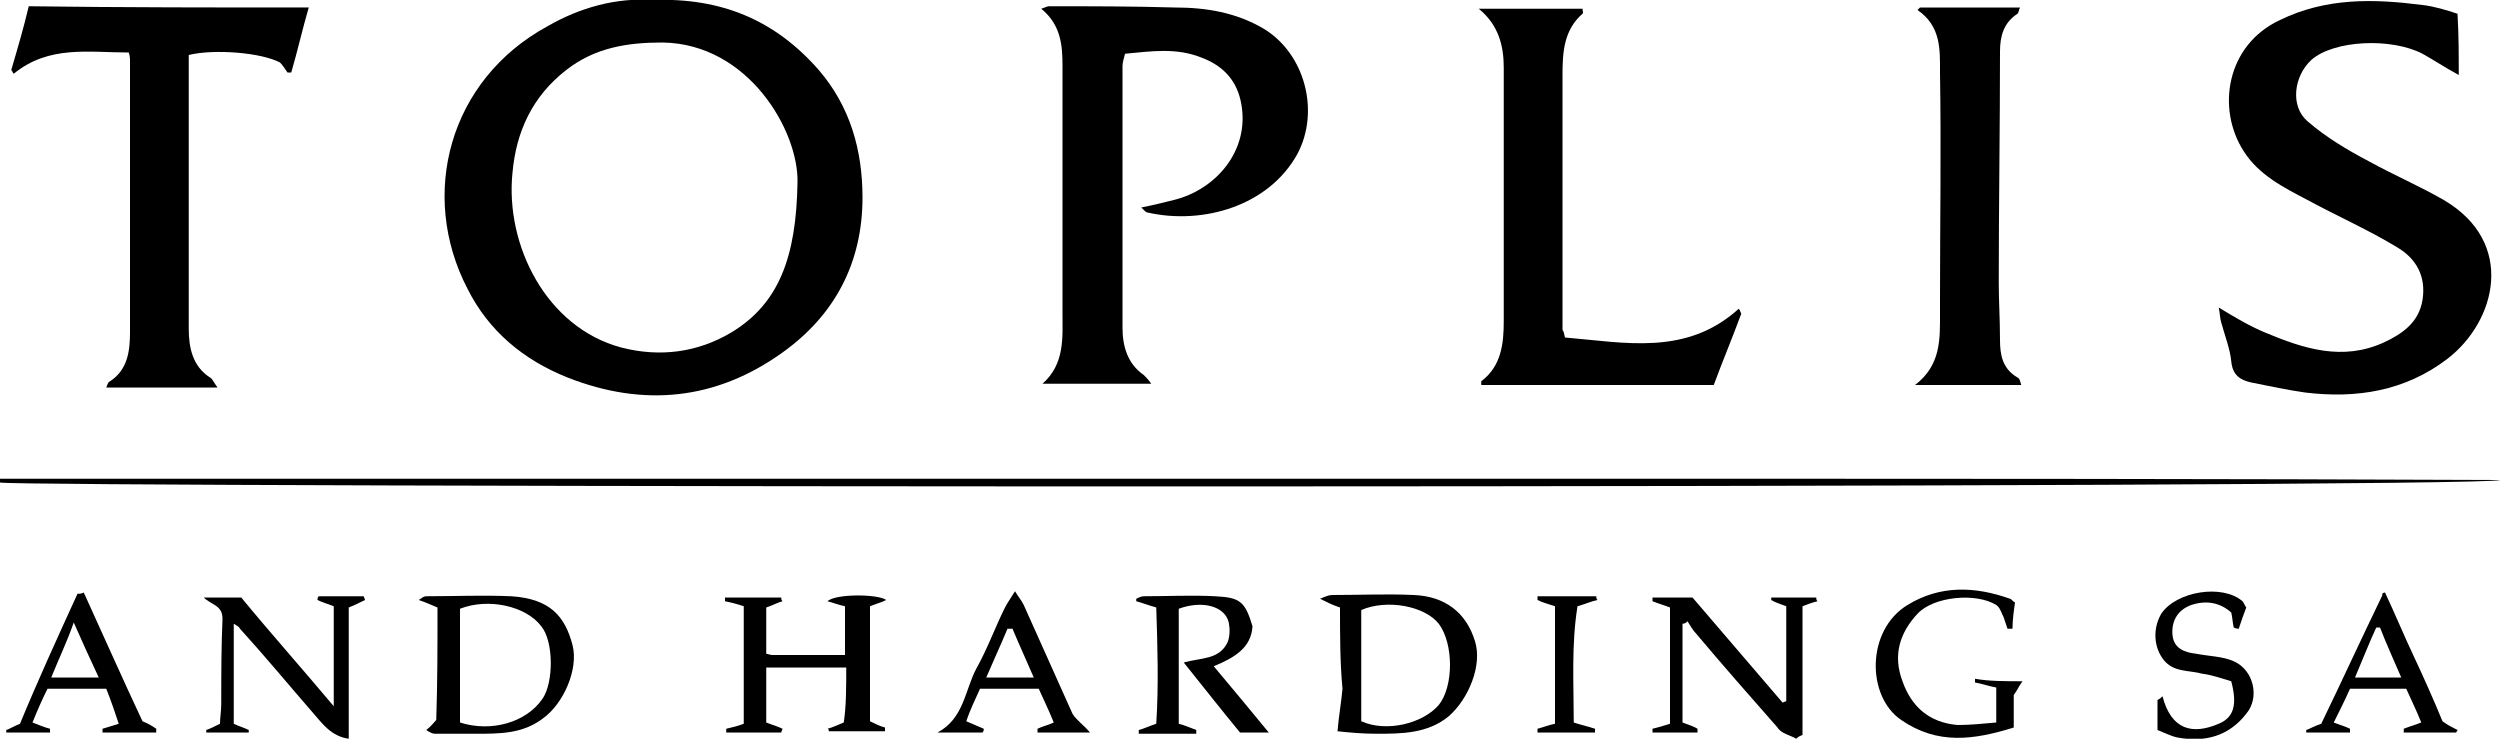 <?xml version="1.0" encoding="utf-8"?>
<!-- Generator: Adobe Illustrator 27.0.0, SVG Export Plug-In . SVG Version: 6.00 Build 0)  -->
<svg version="1.1" id="Layer_1" xmlns="http://www.w3.org/2000/svg" xmlns:xlink="http://www.w3.org/1999/xlink" x="0px" y="0px"
	 viewBox="0 0 200 59.1" style="enable-background:new 0 0 200 59.1;" xml:space="preserve">
<g>
	<g>
		<path d="M52.2,0c5.5-0.2,9.8,1.6,13.3,5.6C68,8.5,69,12,69,15.8c0,5.2-2.2,9.4-6.4,12.4c-5.3,3.8-11.1,4.4-17.2,2
			c-3.5-1.4-6.3-3.7-8-7.1c-3.9-7.5-1.5-16.7,6.4-21C46.4,0.6,49.3-0.2,52.2,0z M63.8,14.6C63.9,10.5,59.9,3.5,53,3.4
			c-2.8,0-5.4,0.4-7.7,2.2c-2.7,2.1-4,4.9-4.3,8.2c-0.6,5.8,2.7,12.4,8.7,14c3.1,0.8,6.1,0.4,8.8-1.2C62.3,24.3,63.7,20.6,63.8,14.6
			z"/>
		<path d="M196.7,6c-1.1-0.6-2-1.2-2.9-1.7c-2.5-1.3-7.1-1.1-8.9,0.5c-1.4,1.3-1.7,3.7-0.3,4.9c1.5,1.3,3.2,2.3,4.9,3.2
			c2,1.1,4.1,2,6,3.1c5.8,3.4,4.2,9.7,0.3,12.7c-3.4,2.6-7.3,3.2-11.4,2.7c-1.4-0.2-2.8-0.5-4.3-0.8c-0.9-0.2-1.5-0.6-1.6-1.7
			c-0.1-1-0.5-2-0.8-3.1c-0.1-0.3-0.1-0.7-0.2-1.2c1.3,0.8,2.5,1.5,3.7,2c3.1,1.3,6.2,2.3,9.5,0.8c1.5-0.7,2.8-1.6,3.1-3.4
			c0.3-1.9-0.5-3.3-2-4.2c-2.3-1.4-4.8-2.5-7.2-3.8c-1.9-1-3.9-2-5.1-3.9c-2.2-3.4-1.4-8.5,2.9-10.5c3.7-1.8,7.5-1.7,11.4-1.2
			c0.9,0.1,1.9,0.4,2.8,0.7C196.7,2.8,196.7,4.3,196.7,6z"/>
		<path d="M90,4.3c-0.1,0.4-0.2,0.7-0.2,1c0,7,0,14,0,20.9c0,1.5,0.4,2.9,1.7,3.8c0.2,0.2,0.4,0.4,0.6,0.7c-3,0-5.8,0-8.7,0
			c1.8-1.6,1.6-3.7,1.6-5.7c0-6.6,0-13.1,0-19.7c0-1.6-0.1-3.3-1.7-4.6c0.3-0.1,0.5-0.2,0.6-0.2c3.4,0,6.7,0,10.1,0.1
			c2.5,0,4.9,0.4,7.1,1.7c3.3,2,4.5,6.6,2.7,10c-2.3,4.2-7.6,5.7-12,4.7c-0.1,0-0.2-0.1-0.5-0.4c1-0.2,1.8-0.4,2.6-0.6
			c3.3-0.8,6.1-3.9,5.4-7.7C99,6.6,98,5.3,96.1,4.6C94.1,3.8,92.1,4.1,90,4.3z"/>
		<path d="M24.7,0.6c-0.5,1.7-0.9,3.5-1.4,5.2c-0.1,0-0.2,0-0.3,0c-0.2-0.3-0.4-0.6-0.6-0.8c-1.5-0.8-5.3-1.1-7.3-0.6
			c0,0.8,0,1.7,0,2.6c0,6.4,0,12.9,0,19.3c0,1.5,0.3,3,1.7,3.9c0.2,0.1,0.3,0.4,0.6,0.8c-3,0-5.9,0-8.9,0c0.1-0.2,0.1-0.4,0.3-0.5
			c1.4-0.9,1.6-2.4,1.6-3.9c0-7.3,0-14.5,0-21.8c0-0.1,0-0.3-0.1-0.6c-3.2,0-6.4-0.6-9.2,1.7C1,5.8,1,5.7,0.9,5.6
			c0.5-1.7,1-3.4,1.4-5.1C9.9,0.6,17.3,0.6,24.7,0.6z"/>
		<path d="M125.2,27c4.8,0.4,9.7,1.5,13.9-2.3c0.1,0.1,0.1,0.2,0.2,0.4c-0.7,1.9-1.5,3.8-2.2,5.7c-6.2,0-12.4,0-18.6,0
			c0-0.1,0-0.2,0-0.3c1.6-1.2,1.8-3,1.8-4.8c0-6.8,0-13.5,0-20.3c0-1.7-0.4-3.4-2-4.7c2.9,0,5.6,0,8.3,0c0,0.2,0.1,0.3,0,0.4
			C125.1,2.4,125,4.2,125,6c0,6.8,0,13.6,0,20.4C125.1,26.5,125.1,26.6,125.2,27z"/>
		<path d="M161.7,30.8c-2.8,0-5.5,0-8.5,0c2.1-1.6,2-3.7,2-5.8c0-0.3,0-0.6,0-1c0-6.1,0.1-12.1,0-18.2c0-1.8,0.1-3.7-1.8-5
			c0.1-0.1,0.1-0.1,0.2-0.2c2.6,0,5.3,0,8,0c-0.1,0.2-0.1,0.4-0.2,0.5c-1.1,0.7-1.4,1.8-1.4,3c0,6.2-0.1,12.3-0.1,18.5
			c0,1.5,0.1,3,0.1,4.6c0,1.2,0.2,2.3,1.4,3C161.6,30.3,161.6,30.5,161.7,30.8z"/>
		<path d="M200,38.4C199.2,39.1,0.7,39,0,38.6c0-0.1,0-0.2,0-0.3c22.2,0,44.4,0,66.6,0c22.3,0,44.6,0,66.8,0
			C155.6,38.3,177.8,38.3,200,38.4z"/>
		<path d="M67.7,53.4c-2.2,0-4.3,0-6.4,0c0,1.5,0,2.9,0,4.4c0.5,0.2,0.9,0.3,1.3,0.5c0,0.1-0.1,0.2-0.1,0.3c-1.5,0-2.9,0-4.4,0
			c0-0.1,0-0.2,0-0.3c0.4-0.1,0.9-0.2,1.4-0.4c0-3.1,0-6.2,0-9.4c-0.6-0.2-1-0.3-1.5-0.4c0-0.1,0-0.2,0-0.3c1.5,0,3,0,4.5,0
			c0,0.1,0,0.2,0.1,0.3c-0.4,0.1-0.7,0.3-1.3,0.5c0,1.2,0,2.4,0,3.7c0.1,0,0.3,0.1,0.5,0.1c1.9,0,3.8,0,5.8,0c0-1.4,0-2.6,0-3.9
			c-0.5-0.1-1-0.3-1.4-0.4c0.6-0.6,4-0.6,4.7-0.1c-0.4,0.2-0.8,0.3-1.3,0.5c0,3,0,6.1,0,9.2c0.4,0.2,0.8,0.4,1.2,0.5
			c0,0.1,0,0.2,0,0.3c-1.5,0-3,0-4.5,0c0-0.1,0-0.2-0.1-0.2c0.4-0.1,0.8-0.3,1.3-0.5C67.7,56.5,67.7,55,67.7,53.4z"/>
		<path d="M18.7,49.9c0,2.8,0,5.3,0,8c0.4,0.2,0.8,0.3,1.2,0.5c0,0.1,0,0.2,0,0.2c-1.1,0-2.3,0-3.4,0c0-0.1,0-0.1,0-0.2
			c0.3-0.1,0.7-0.3,1.1-0.5c0-0.5,0.1-1,0.1-1.6c0-2.3,0-4.5,0.1-6.8c0-1.1-0.9-1.1-1.5-1.7c1,0,2,0,3,0c2.3,2.8,4.8,5.6,7.4,8.7
			c0-2.8,0-5.4,0-8c-0.5-0.2-0.9-0.3-1.3-0.5c0-0.1,0-0.2,0.1-0.3c1.2,0,2.4,0,3.6,0c0,0.1,0.1,0.2,0.1,0.3
			c-0.4,0.2-0.8,0.4-1.3,0.6c0,3.4,0,6.9,0,10.5c-1.4-0.2-2.1-1.2-2.8-2c-2-2.3-3.9-4.6-5.9-6.8C19.1,50.1,19,50.1,18.7,49.9z"/>
		<path d="M97.1,53.3c1.6,1.9,3,3.6,4.4,5.3c-0.6,0-1.3,0-2.3,0c-1.4-1.7-2.9-3.6-4.5-5.6c1.4-0.4,2.8-0.2,3.5-1.6
			c0.2-0.5,0.2-1.1,0.1-1.6c-0.3-1.3-2.1-1.8-4-1.1c0,3,0,6.1,0,9.2c0.4,0.1,0.9,0.3,1.4,0.5c0,0.1,0,0.2,0,0.3c-1.5,0-3.1,0-4.6,0
			c0-0.1,0-0.2,0-0.3c0.4-0.1,0.8-0.3,1.4-0.5c0.2-3.1,0.1-6.2,0-9.3c-0.7-0.2-1.2-0.4-1.6-0.5c0-0.1,0-0.1,0-0.2
			c0.2-0.1,0.4-0.2,0.6-0.2c1.9,0,3.8-0.1,5.7,0c2,0.1,2.4,0.4,3,2.4C100.1,51.8,98.8,52.6,97.1,53.3z"/>
		<path d="M107.2,48.6c-0.6-0.2-1-0.4-1.6-0.7c0.5-0.2,0.7-0.3,1-0.3c2.2,0,4.3-0.1,6.5,0c2.5,0.1,4.2,1.4,4.9,3.7
			c0.6,1.9-0.5,4.6-2.1,6c-1.7,1.4-3.8,1.4-5.8,1.4c-1.1,0-2.2-0.1-3.1-0.2c0.1-1.2,0.3-2.3,0.4-3.4C107.2,53,107.2,50.8,107.2,48.6
			z M108.9,57.7c2,0.9,4.9,0.2,6.2-1.3c1.2-1.5,1.2-4.9,0-6.5c-1.1-1.4-4.1-2-6.2-1.1C108.9,51.7,108.9,54.7,108.9,57.7z"/>
		<path d="M143.7,59.1c-0.5-0.3-1.2-0.4-1.5-0.9c-2.2-2.5-4.4-5-6.5-7.5c-0.3-0.3-0.5-0.7-0.7-1c-0.1,0.1-0.2,0.2-0.4,0.2
			c0,2.6,0,5.3,0,7.9c0.5,0.2,0.9,0.3,1.2,0.5c0,0.1,0,0.2,0,0.3c-1.2,0-2.4,0-3.6,0c0-0.1,0-0.2,0-0.3c0.4-0.1,0.8-0.2,1.4-0.4
			c0-3.1,0-6.2,0-9.3c-0.5-0.2-0.9-0.3-1.4-0.5c0-0.1,0-0.2,0-0.3c1,0,2.1,0,3.2,0c1.2,1.4,2.4,2.8,3.6,4.2c1.2,1.4,2.4,2.8,3.6,4.2
			c0.1,0,0.2-0.1,0.3-0.1c0-2.5,0-5.1,0-7.6c-0.5-0.2-0.9-0.3-1.2-0.5c0-0.1,0-0.2,0-0.2c1.2,0,2.4,0,3.6,0c0,0.1,0,0.2,0.1,0.3
			c-0.4,0.1-0.7,0.2-1.2,0.4c0,3.4,0,6.9,0,10.3C143.9,58.9,143.8,59,143.7,59.1z"/>
		<path d="M35,48.6c-0.5-0.2-0.9-0.4-1.5-0.6c0.3-0.2,0.4-0.3,0.6-0.3c2.3,0,4.5-0.1,6.8,0c3.1,0.2,4.3,1.6,4.9,3.9
			c0.5,1.9-0.7,4.7-2.4,5.9c-1.6,1.2-3.4,1.2-5.3,1.2c-1.1,0-2.2,0-3.3,0c-0.2,0-0.4-0.1-0.7-0.3c0.4-0.3,0.6-0.6,0.8-0.8
			C35,54.6,35,51.6,35,48.6z M36.8,57.8c2.5,0.8,5.3,0,6.6-1.9c0.9-1.3,0.9-4.6-0.1-5.8c-1.2-1.6-4.2-2.3-6.5-1.4
			C36.8,51.7,36.8,54.7,36.8,57.8z"/>
		<path d="M161.8,54.5c-0.3,0.4-0.4,0.7-0.7,1.1c0,0.8,0,1.7,0,2.6c-3.2,1-6.1,1.4-9-0.6c-2.8-1.9-2.8-7.2,0.5-9.2
			c2.6-1.6,5.4-1.5,8.2-0.5c0.1,0,0.2,0.2,0.4,0.3c-0.1,0.7-0.2,1.4-0.2,2.1c-0.1,0-0.3,0-0.4,0c-0.1-0.3-0.2-0.6-0.3-0.9
			c-0.2-0.4-0.3-0.8-0.6-1c-1.6-1-5-0.7-6.3,0.7c-1.4,1.5-2,3.3-1.2,5.4c0.7,2,2.1,3.3,4.4,3.5c1,0,2-0.1,3.1-0.2c0-1.1,0-1.9,0-2.8
			c-0.6-0.1-1.1-0.3-1.7-0.4c0-0.1,0-0.2,0-0.3C159.1,54.5,160.4,54.5,161.8,54.5z"/>
		<path d="M6.7,47.4c1.6,3.5,3.1,6.9,4.7,10.3c0.5,0.2,0.8,0.4,1.1,0.6c0,0.1,0,0.2,0,0.3c-1.4,0-2.8,0-4.3,0c0-0.1,0-0.2,0-0.3
			c0.3-0.1,0.7-0.2,1.3-0.4c-0.3-0.9-0.6-1.8-1-2.8c-1.6,0-3.1,0-4.7,0c-0.4,0.8-0.8,1.7-1.2,2.7c0.5,0.2,1,0.4,1.4,0.5
			c0,0.1,0,0.2,0,0.3c-1.2,0-2.4,0-3.5,0c0-0.1,0-0.2,0-0.2c0.3-0.1,0.6-0.3,1.1-0.5C3,54.5,4.6,51,6.2,47.5
			C6.4,47.5,6.5,47.5,6.7,47.4z M4.1,54.2c1.3,0,2.5,0,3.8,0c-0.7-1.5-1.3-2.8-2-4.4C5.3,51.5,4.7,52.7,4.1,54.2z"/>
		<path d="M87.2,58.6c-1.4,0-2.8,0-4.2,0c0-0.1,0-0.2,0-0.3c0.4-0.2,0.9-0.3,1.3-0.5c-0.4-1-0.8-1.8-1.2-2.7c-1.5,0-3.1,0-4.7,0
			c-0.4,0.9-0.8,1.7-1.1,2.6c0.5,0.2,0.9,0.4,1.4,0.6c0,0.1,0,0.2-0.1,0.3c-1.2,0-2.4,0-3.6,0c2.1-1.1,2.2-3.4,3.1-5.1
			c0.9-1.6,1.5-3.3,2.3-4.9c0.2-0.4,0.5-0.8,0.8-1.3c0.3,0.5,0.5,0.7,0.7,1.1c1.3,2.9,2.6,5.8,3.9,8.7C86.1,57.6,86.7,58,87.2,58.6z
			 M81,50.3c-0.1,0-0.2,0-0.4,0c-0.5,1.2-1.1,2.5-1.7,3.9c1.3,0,2.4,0,3.8,0C82.1,52.8,81.5,51.5,81,50.3z"/>
		<path d="M190.8,47.4c0.8,1.7,1.5,3.4,2.3,5.1c0.8,1.7,1.6,3.5,2.3,5.2c0.4,0.3,0.8,0.5,1.2,0.7c0,0.1-0.1,0.1-0.1,0.2
			c-1.4,0-2.8,0-4.2,0c0-0.1,0-0.2,0-0.3c0.5-0.2,0.9-0.3,1.4-0.5c-0.4-1-0.8-1.8-1.2-2.7c-1.5,0-3,0-4.5,0
			c-0.4,0.9-0.8,1.7-1.3,2.7c0.5,0.2,0.9,0.3,1.3,0.5c0,0.1,0,0.2,0,0.3c-1.2,0-2.4,0-3.5,0c0-0.1,0-0.1,0-0.2
			c0.3-0.1,0.6-0.3,1.2-0.5c1.6-3.3,3.2-6.8,4.9-10.3C190.5,47.5,190.7,47.4,190.8,47.4z M192.1,54.2c-0.6-1.4-1.2-2.7-1.7-4
			c-0.1,0-0.2,0-0.3,0c-0.6,1.3-1.1,2.6-1.7,4C189.7,54.2,190.8,54.2,192.1,54.2z"/>
		<path d="M173,55.7c0.7,2.7,2.4,3.1,4.5,2.2c1.2-0.5,1.5-1.5,1-3.4c-0.7-0.2-1.5-0.5-2.3-0.6c-1.1-0.3-2.3-0.1-3.1-1.1
			c-0.8-1-0.9-2.5-0.2-3.7c1.2-1.8,4.9-2.4,6.5-1c0.1,0.1,0.1,0.2,0.3,0.5c-0.2,0.5-0.4,1.1-0.6,1.7c-0.1,0-0.2,0-0.4-0.1
			c-0.1-0.4-0.1-0.8-0.2-1.2c-0.9-0.8-2-1-3.2-0.6c-1.1,0.4-1.6,1.3-1.5,2.4c0.1,1.1,1,1.4,1.9,1.5c1,0.2,2.1,0.2,3,0.6
			c1.6,0.7,2.1,2.9,1,4.2c-1.4,1.8-3.3,2.3-5.5,1.9c-0.5-0.1-1.1-0.4-1.6-0.6c0-0.9,0-1.6,0-2.4C172.8,55.9,172.9,55.8,173,55.7z"/>
		<path d="M125.9,57.8c0.6,0.2,1.1,0.3,1.7,0.5c0,0.1,0,0.2,0,0.3c-1.5,0-3.1,0-4.6,0c0-0.1,0-0.2,0-0.3c0.4-0.1,0.9-0.3,1.4-0.4
			c0-3.2,0-6.3,0-9.4c-0.6-0.2-1-0.3-1.4-0.5c0-0.1,0-0.2,0-0.3c1.6,0,3.1,0,4.7,0c0,0.1,0,0.2,0.1,0.3c-0.5,0.1-0.9,0.3-1.6,0.5
			C125.7,51.6,125.9,54.7,125.9,57.8z"/>
	</g>
</g>
</svg>
